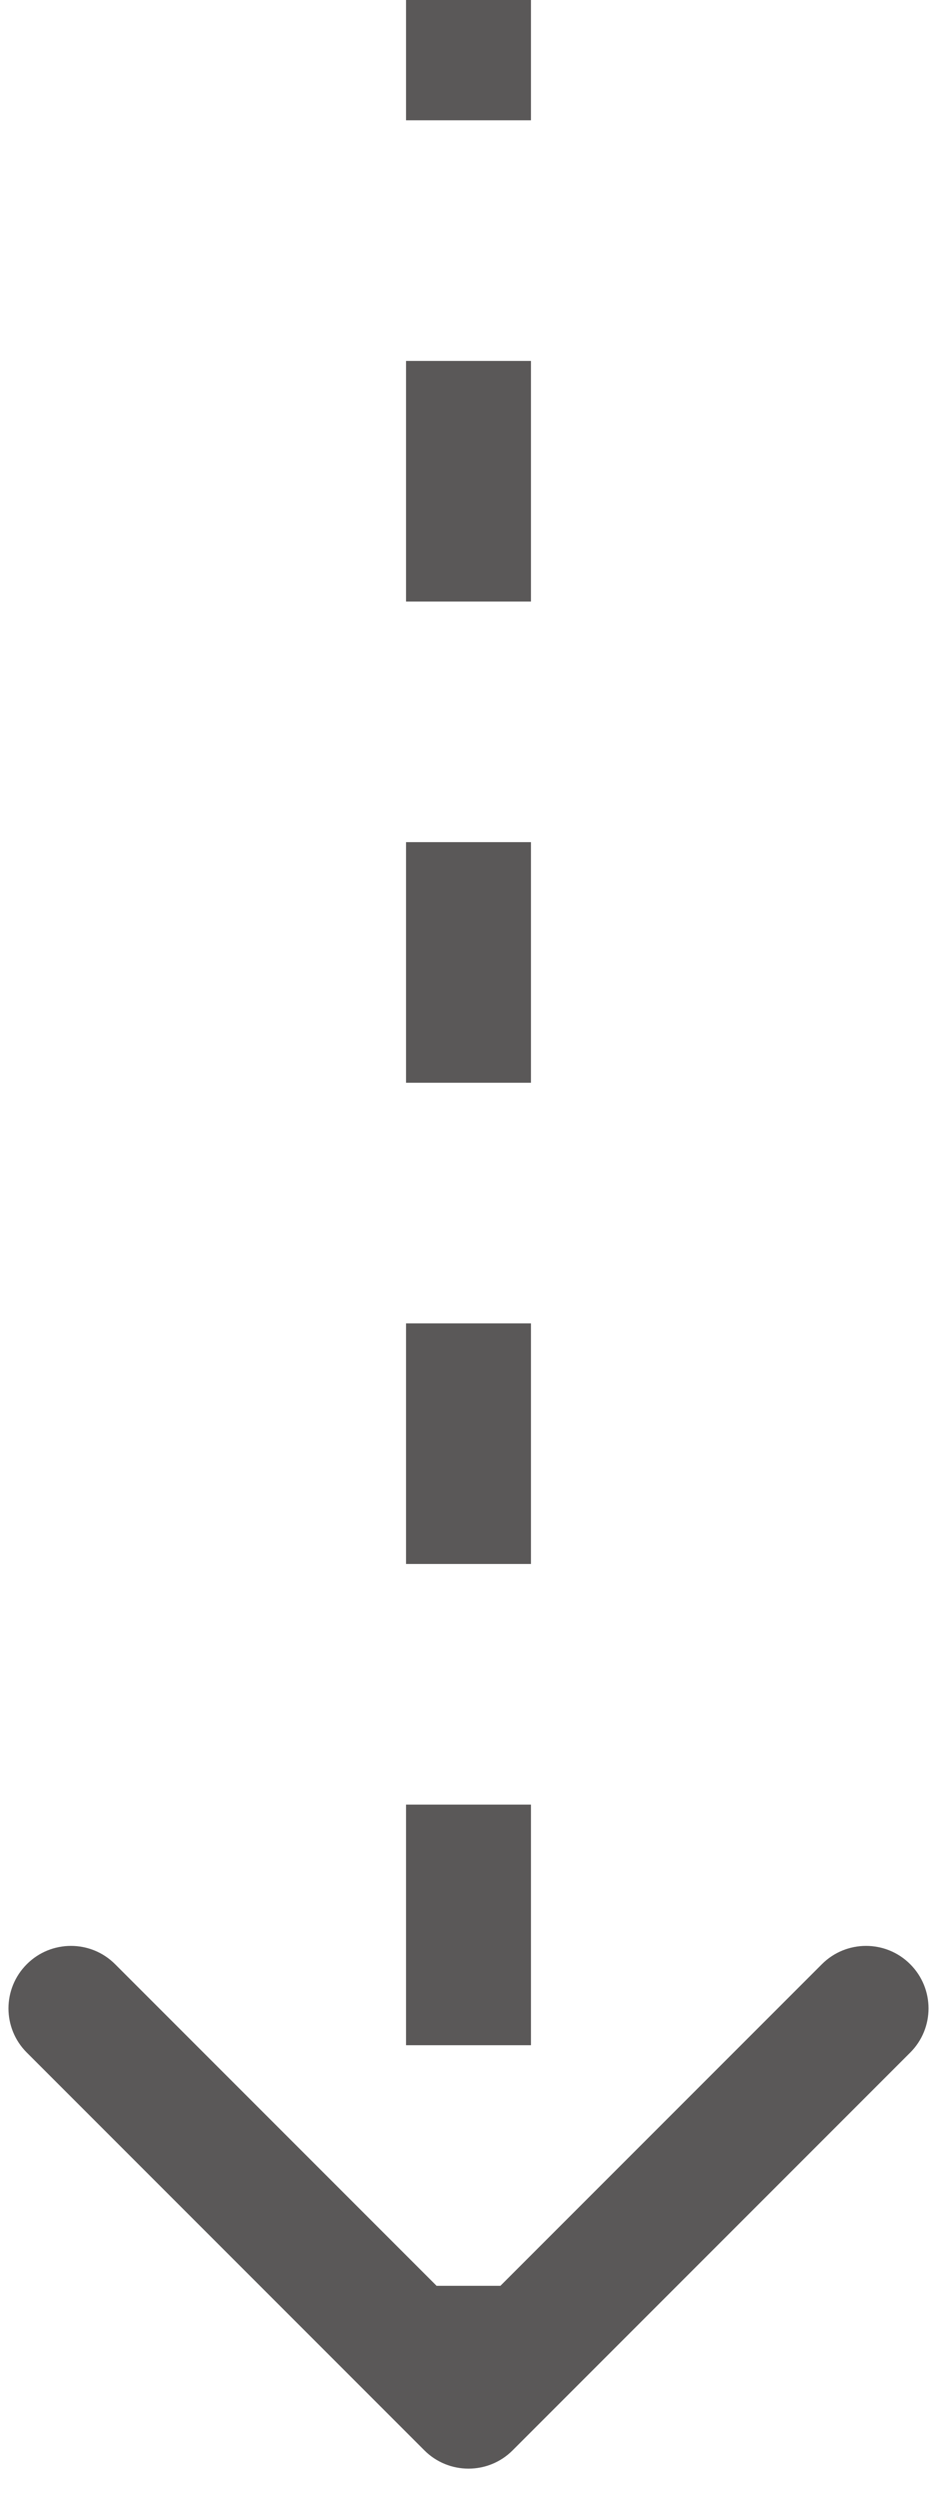 <svg width="15" height="40" viewBox="0 0 15 40" fill="none" xmlns="http://www.w3.org/2000/svg">
<path d="M6.793 39.207C7.183 39.598 7.817 39.598 8.207 39.207L14.571 32.843C14.962 32.453 14.962 31.82 14.571 31.429C14.181 31.038 13.547 31.038 13.157 31.429L7.5 37.086L1.843 31.429C1.453 31.038 0.819 31.038 0.429 31.429C0.038 31.82 0.038 32.453 0.429 32.843L6.793 39.207ZM6.5 0V1.925H8.5V0H6.5ZM6.5 5.775V9.625H8.5V5.775H6.5ZM6.5 13.475V17.325H8.5V13.475H6.5ZM6.5 21.175V25.025H8.5V21.175H6.5ZM6.5 28.875V32.725H8.5V28.875H6.5ZM6.5 36.575V38.5H8.5V36.575H6.5Z" fill="#5A5858"/>
</svg>
